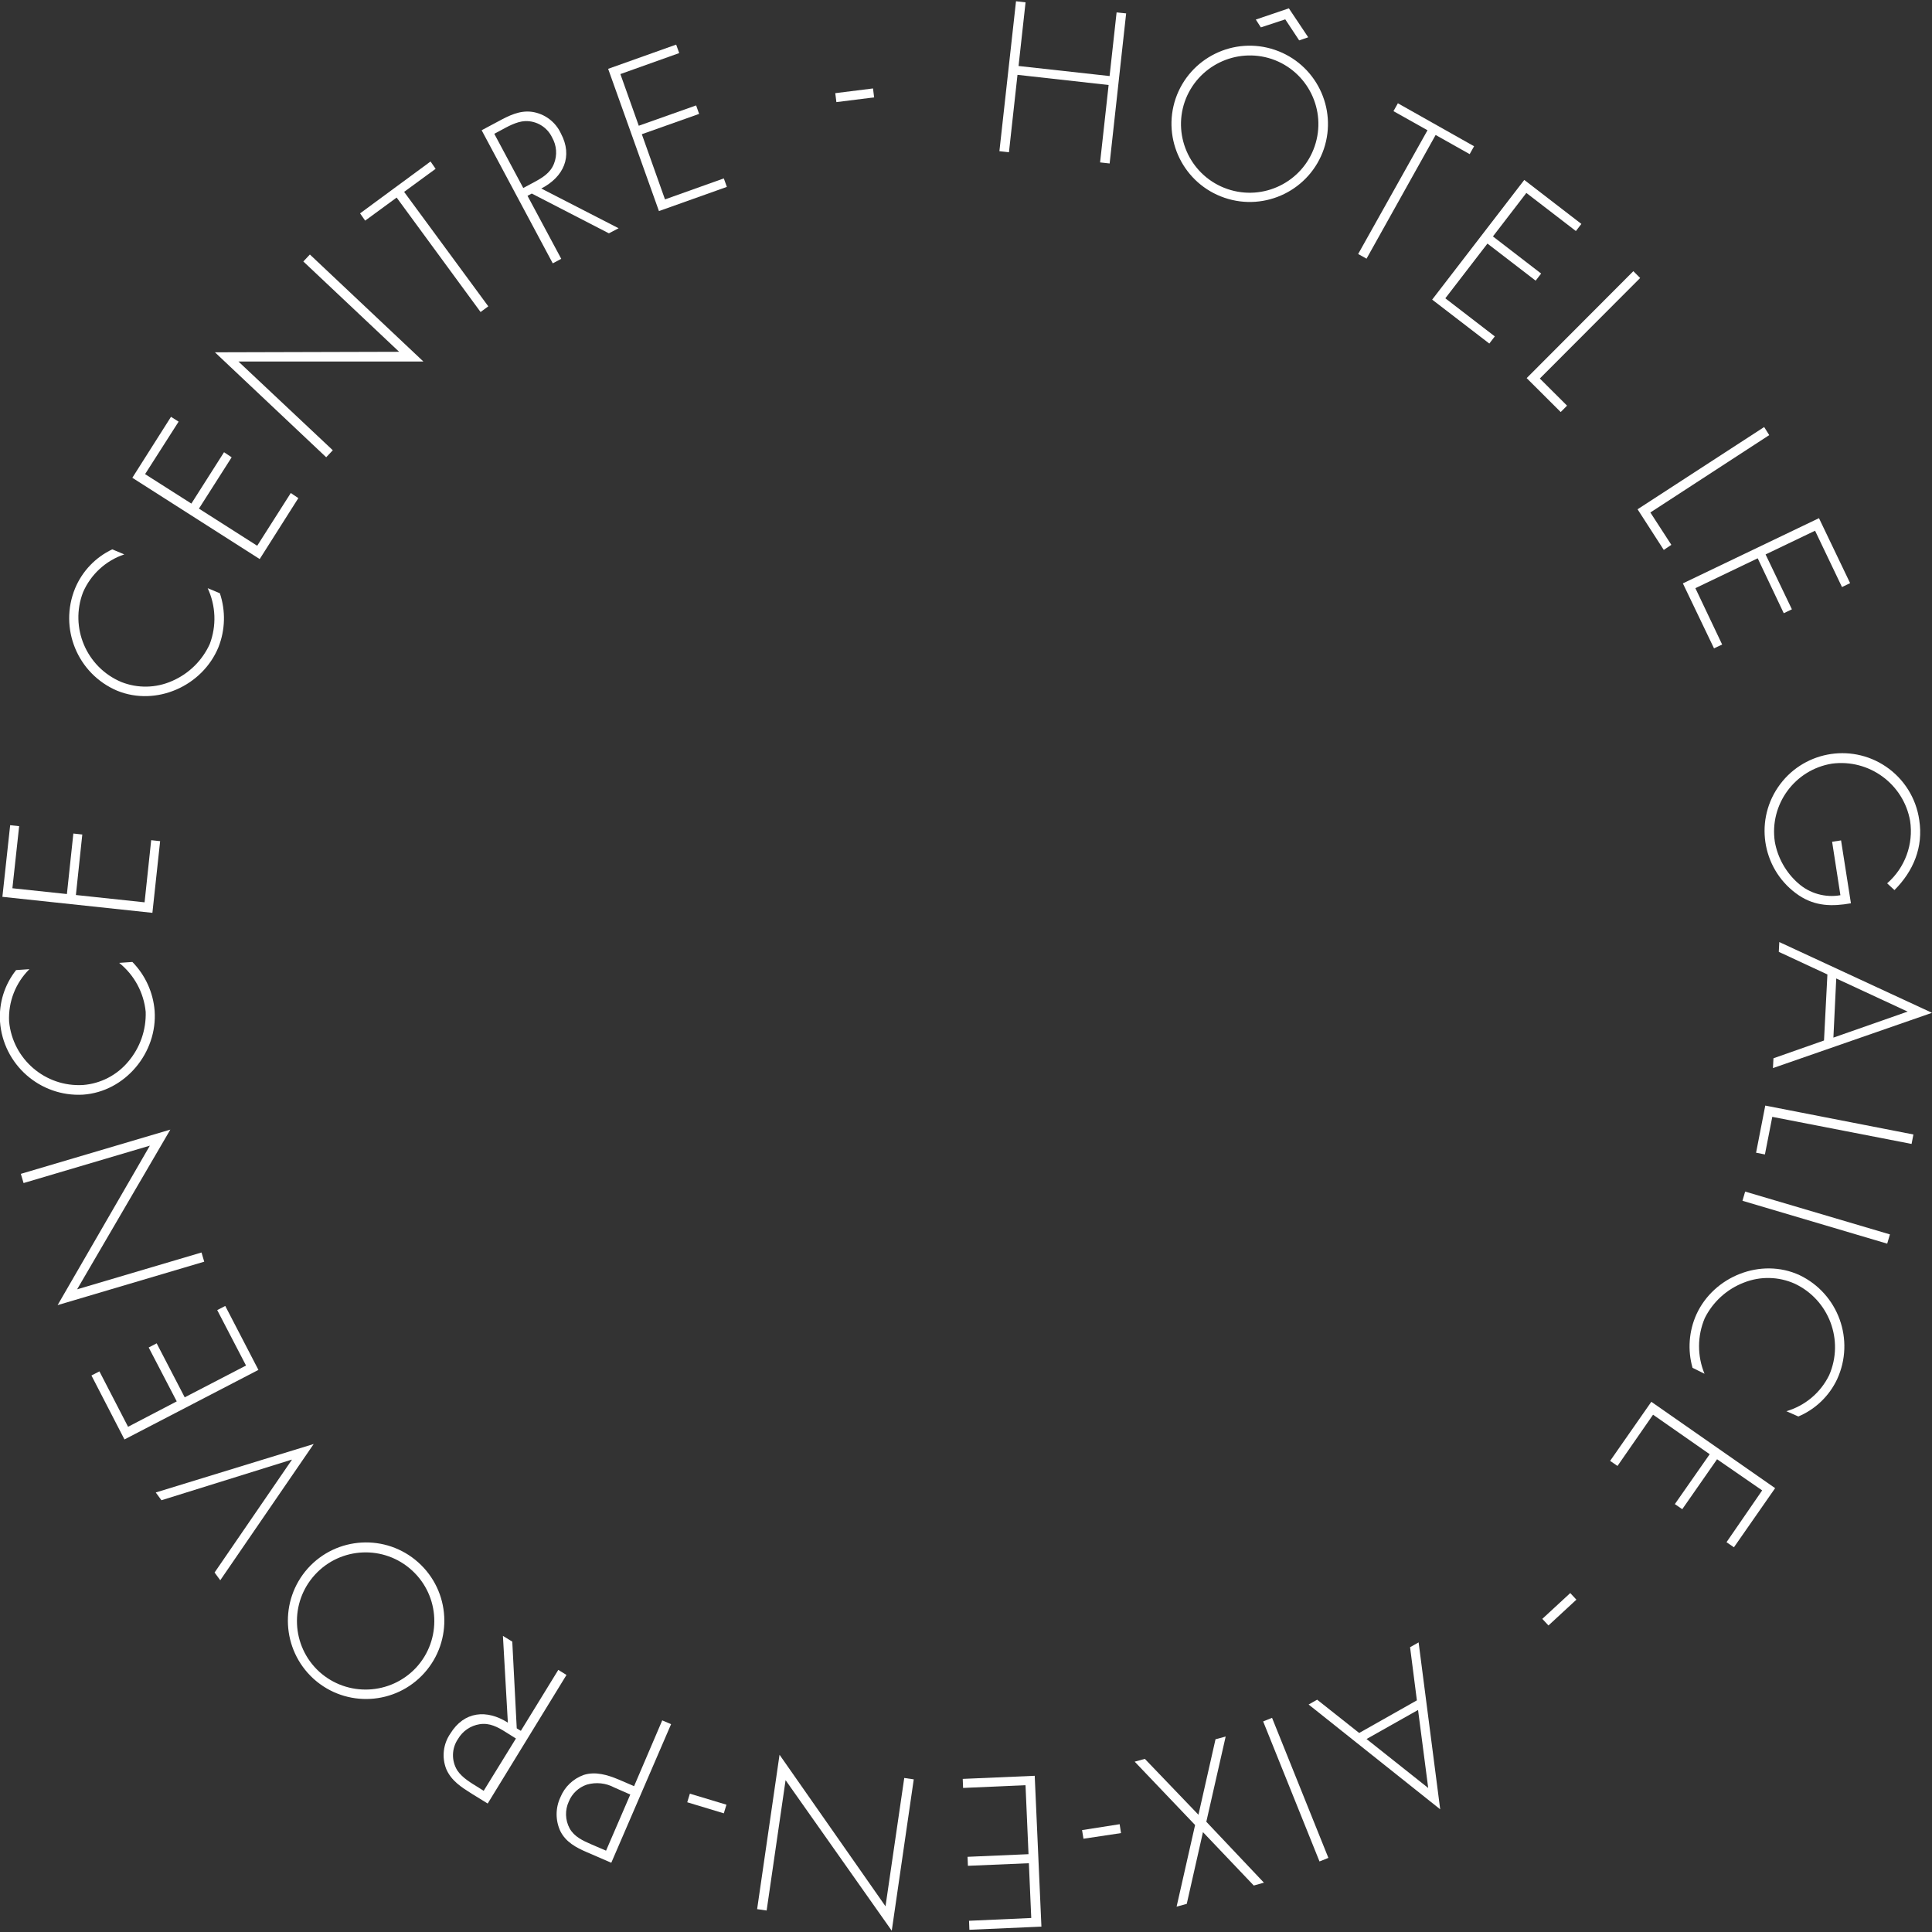 <?xml version="1.0" encoding="utf-8"?>
<!-- Generator: Adobe Illustrator 15.0.0, SVG Export Plug-In . SVG Version: 6.00 Build 0)  -->
<!DOCTYPE svg PUBLIC "-//W3C//DTD SVG 1.1//EN" "http://www.w3.org/Graphics/SVG/1.1/DTD/svg11.dtd">
<svg version="1.1" id="Calque_1" xmlns="http://www.w3.org/2000/svg" xmlns:xlink="http://www.w3.org/1999/xlink" x="0px" y="0px"
	 width="595.279px" height="595.279px" viewBox="0 0 595.279 595.279" enable-background="new 0 0 595.279 595.279"
	 xml:space="preserve">
<rect x="0" y="0" width="595.279" height="595.279" fill="#333333" stroke="none"/>
<title>Fichier 6hotel galice</title>
<g>
	<path fill="#FFFFFF" d="M341.882,23.432l2.159-19.612l2.943,0.313l-5.087,46.237l-2.943-0.328l2.63-23.854l-28.08-3.131
		l-2.63,23.854l-2.942-0.328l5.118-46.191l2.942,0.329l-2.16,19.612L341.882,23.432z"/>
	<path fill="#FFFFFF" d="M407.904,45.893c-4.301,12.608-18.008,19.343-30.616,15.042c-12.57-4.288-19.31-17.934-15.073-30.522
		c4.301-12.607,18.009-19.342,30.616-15.041C405.402,19.659,412.14,33.304,407.904,45.893z M365.031,31.352
		c-3.792,11.055,2.095,23.092,13.15,26.885c11.055,3.792,23.091-2.095,26.884-13.15c3.793-11.055-2.095-23.092-13.149-26.884
		c-0.029-0.01-0.059-0.021-0.088-0.03C380.796,14.513,368.867,20.379,365.031,31.352z M397.119,2.567l5.964,8.922l-2.786,0.955
		l-4.289-6.48l-7.514,2.474l-1.564-2.41L397.119,2.567z"/>
	<path fill="#FFFFFF" d="M421.052,79.702l-2.583-1.439l21.366-38.13l-10.487-5.886l1.361-2.426l23.479,13.242l-1.362,2.426
		l-10.487-5.9L421.052,79.702z"/>
	<path fill="#FFFFFF" d="M470.295,59.448l-10.3,13.398l14.854,11.441l-1.69,2.191l-14.854-11.426l-12.976,16.857l15.245,11.739
		l-1.69,2.207l-17.609-13.539l28.379-36.878l17.593,13.556l-1.69,2.191L470.295,59.448z"/>
	<path fill="#FFFFFF" d="M474.443,116.627l8.39,8.358l-1.956,1.972l-10.487-10.456l32.87-32.948l2.098,2.098L474.443,116.627z"/>
	<path fill="#FFFFFF" d="M508.502,157.903l6.465,9.971l-2.332,1.565l-8.077-12.522l39.007-25.342l1.564,2.489L508.502,157.903z"/>
	<path fill="#FFFFFF" d="M559.248,163.522l-15.246,7.31l8.108,16.904l-2.505,1.206l-8.029-16.921l-19.206,9.204l8.249,17.358
		l-2.504,1.189l-9.596-20.02l41.934-20.098l9.595,20.02l-2.504,1.205L559.248,163.522z"/>
	<path fill="#FFFFFF" d="M570.299,278.317c-5.761,1.018-10.957,0.955-16.044-2.441c-10.968-7.392-13.867-22.275-6.476-33.243
		s22.275-13.867,33.243-6.476c5.625,3.791,9.379,9.79,10.329,16.506c1.299,8.343-1.801,15.747-7.639,21.585l-2.254-2.082
		c5.503-4.786,8.173-12.058,7.074-19.268c-2.033-11.357-12.634-19.111-24.073-17.609c-11.462,1.854-19.308,12.572-17.609,24.058
		c0.876,4.938,3.397,9.435,7.153,12.757c3.551,3.177,8.362,4.55,13.055,3.726l-2.552-16.467l2.755-0.422L570.299,278.317z"/>
	<path fill="#FFFFFF" d="M563.052,300.246l-14.979-6.966l0.156-3.021l47.051,21.804l-49.008,17.03l0.157-3.021l15.574-5.478
		L563.052,300.246z M587.767,311.689l-21.992-10.206l-0.876,18.22L587.767,311.689z"/>
	<path fill="#FFFFFF" d="M546.069,344.12l-2.27,11.583l-2.724-0.532l2.833-14.525l45.643,8.906l-0.563,2.911L546.069,344.12z"/>
	<path fill="#FFFFFF" d="M536.88,369.978l0.83-2.833l44.609,13.195l-0.845,2.849L536.88,369.978z"/>
	<path fill="#FFFFFF" d="M550.405,434.811c5.771-1.675,10.563-5.712,13.195-11.113c4.659-10.716-0.042-23.195-10.613-28.175
		c-4.958-2.217-10.601-2.341-15.652-0.344c-5.25,2.016-9.556,5.925-12.067,10.956c-2.325,5.472-2.354,11.647-0.079,17.14
		l-3.693-1.831c-1.552-5.465-1.125-11.302,1.205-16.482c5.4-11.771,19.926-17.515,31.743-12.083
		c11.991,5.724,17.158,20.02,11.599,32.087c-2.43,5.166-6.684,9.252-11.943,11.474L550.405,434.811z"/>
	<path fill="#FFFFFF" d="M542.953,459.213l-13.899-9.596l-10.722,15.387l-2.285-1.565l10.737-15.37l-17.452-12.178l-10.957,15.793
		l-2.27-1.565l12.694-18.203l38.146,26.608l-12.694,18.22l-2.285-1.565L542.953,459.213z"/>
	<path fill="#FFFFFF" d="M477.104,500.833l-1.895-2.035l8.609-7.951l1.894,2.034L477.104,500.833z"/>
	<path fill="#FFFFFF" d="M436.564,523.905l-2.098-16.372l2.63-1.487l6.652,51.434l-40.54-32.291l2.63-1.486l12.944,10.252
		L436.564,523.905z M440.054,550.906l-3.13-24.043l-15.872,8.954L440.054,550.906z"/>
	<path fill="#FFFFFF" d="M389.199,530.401l2.739-1.111l17.358,43.153l-2.739,1.096L389.199,530.401z"/>
	<path fill="#FFFFFF" d="M389.434,580.081l-3.13,0.877l-15.653-16.451l-4.993,22.102l-3.13,0.86l5.697-25.153l-18.61-19.519
		l3.13-0.86l16.514,17.218l5.259-23.26l3.131-0.846l-5.964,26.265L389.434,580.081z"/>
	<path fill="#FFFFFF" d="M333.836,566.542l-0.438-2.661l11.583-1.815l0.423,2.739L333.836,566.542z"/>
	<path fill="#FFFFFF" d="M317.745,590.96l-0.735-16.874l-18.783,0.799l-0.109-2.771l18.783-0.814l-0.924-21.256l-19.236,0.846
		l-0.11-2.786l22.18-0.955l2.066,46.473l-22.195,0.97l-0.109-2.771L317.745,590.96z"/>
	<path fill="#FFFFFF" d="M240.188,540.668l32.651,46.691l5.775-39.538l2.927,0.423l-6.777,46.645l-32.714-46.395l-5.838,40.165
		l-2.928-0.423L240.188,540.668z"/>
	<path fill="#FFFFFF" d="M211.747,555.304l0.813-2.646l11.27,3.396l-0.813,2.661L211.747,555.304z"/>
	<path fill="#FFFFFF" d="M204.046,530.072l2.724,1.174l-18.423,42.7l-7.529-3.256c-3.35-1.439-6.48-3.13-8.155-6.464
		c-1.55-3.308-1.55-7.133,0-10.44c1.305-3.224,3.925-5.735,7.2-6.903c3.585-1.143,7.357,0,10.691,1.394l4.82,2.066L204.046,530.072z
		 M189.285,550.764c-2.601-1.398-5.648-1.719-8.483-0.892c-2.514,0.846-4.535,2.742-5.541,5.196
		c-1.229,2.65-1.136,5.725,0.251,8.296c1.439,2.583,4.132,3.804,6.746,4.931l4.477,1.925l7.466-17.296L189.285,550.764z"/>
	<path fill="#FFFFFF" d="M154.96,504.041l2.88,1.77l1.377,26.719l1.268,0.767l11.536-18.783l2.521,1.565l-24.277,39.616
		l-4.931-3.036c-3.13-1.973-6.261-3.96-7.826-7.561c-1.437-3.632-0.967-7.742,1.252-10.957c4.242-6.887,11.224-7.513,17.719-3.365
		L154.96,504.041z M155.821,533.688c-2.473-1.565-5.009-2.928-8.061-2.427c-2.781,0.442-5.217,2.108-6.637,4.539
		c-1.995,2.912-2.074,6.729-0.204,9.721c1.565,2.301,4.242,3.835,6.543,5.259l1.565,1.002l9.939-16.122L155.821,533.688z"/>
	<path fill="#FFFFFF" d="M94.807,483.286c8.882-9.929,24.131-10.777,34.06-1.896c9.928,8.882,10.776,24.131,1.896,34.059
		c-8.882,9.929-24.131,10.777-34.06,1.896c-0.063-0.057-0.126-0.113-0.189-0.171C86.802,508.232,86.043,493.158,94.807,483.286z
		 M128.24,513.793c7.908-8.606,7.341-21.994-1.266-29.901s-21.994-7.34-29.901,1.267s-7.34,21.993,1.267,29.9
		c0.012,0.012,0.023,0.022,0.036,0.033C107.015,522.889,120.312,522.311,128.24,513.793z"/>
	<path fill="#FFFFFF" d="M89.908,449.822v-0.094l-40.165,12.521l-1.753-2.395l48.664-14.933l-28.785,41.98l-1.753-2.38
		L89.908,449.822z"/>
	<path fill="#FFFFFF" d="M39.46,439.615l14.995-7.826l-8.641-16.606l2.458-1.284l8.64,16.639l18.893-9.798l-8.875-17.077
		l2.474-1.283l10.221,19.706l-41.275,21.428l-10.175-19.706l2.458-1.268L39.46,439.615z"/>
	<path fill="#FFFFFF" d="M52.483,348.049L23.76,397.26l38.333-11.348l0.83,2.833L17.75,402.128l28.425-49.133L7.263,364.516
		l-0.846-2.834L52.483,348.049z"/>
	<path fill="#FFFFFF" d="M9.063,298.618c-4.272,4.229-6.548,10.071-6.261,16.075c1.054,11.632,11.163,20.32,22.821,19.612
		c5.415-0.438,10.426-3.038,13.899-7.216c3.632-4.269,5.546-9.737,5.369-15.339c-0.588-5.919-3.533-11.352-8.171-15.074l4.069-0.281
		c3.977,4.056,6.403,9.38,6.855,15.042c0.908,12.913-9.078,24.935-22.054,25.843C12.321,338.031,0.913,327.97,0,314.709
		c-0.356-5.702,1.411-11.333,4.962-15.81L9.063,298.618z"/>
	<path fill="#FFFFFF" d="M3.82,273.684l16.795,1.784l1.987-18.642l2.755,0.297l-1.972,18.643l21.162,2.254l2.035-19.143l2.755,0.297
		l-2.38,22.086l-46.222-4.931l2.395-22.07l2.771,0.298L3.82,273.684z"/>
	<path fill="#FFFFFF" d="M38.302,170.816c-5.698,1.909-10.318,6.147-12.71,11.661c-4.185,10.89,1.033,23.134,11.786,27.658
		c5.047,2.005,10.689,1.892,15.652-0.313c5.144-2.224,9.276-6.279,11.599-11.379c2.119-5.591,1.888-11.801-0.642-17.218l3.757,1.565
		c1.821,5.418,1.666,11.308-0.438,16.622c-4.915,11.975-19.175,18.329-31.227,13.399c-12.222-5.205-17.985-19.271-12.93-31.556
		c2.201-5.273,6.277-9.545,11.442-11.99L38.302,170.816z"/>
	<path fill="#FFFFFF" d="M44.703,146.085l14.26,9.078l10.064-15.825l2.348,1.565l-10.08,15.81l17.953,11.441l10.347-16.247
		l2.332,1.565l-11.911,18.783l-39.241-25.044l11.912-18.783l2.348,1.486L44.703,146.085z"/>
	<path fill="#FFFFFF" d="M130.448,111.383h-56.99l29.082,27.345l-2.034,2.16L66.226,108.55l56.756-0.156l-29.521-27.83l2.02-2.145
		L130.448,111.383z"/>
	<path fill="#FFFFFF" d="M150.451,94.385l-2.379,1.753l-25.857-35.266l-9.705,7.106l-1.565-2.238l21.71-15.981l1.565,2.254
		l-9.704,7.106L150.451,94.385z"/>
	<path fill="#FFFFFF" d="M190.601,70.326l-2.99,1.565l-23.76-12.256l-1.315,0.704l10.394,19.409l-2.614,1.394l-21.913-41.01
		l5.103-2.724c3.318-1.784,6.605-3.475,10.456-2.942c3.871,0.584,7.192,3.07,8.844,6.621c3.803,7.121,0.829,13.461-6.026,16.998
		L190.601,70.326z M164.555,56.146c2.551-1.378,5.04-2.849,6.151-5.745c1.03-2.621,0.817-5.568-0.579-8.014
		c-1.51-3.198-4.777-5.191-8.312-5.071c-2.724,0.125-5.432,1.722-7.826,3.005l-1.69,0.908l8.922,16.686L164.555,56.146z"/>
	<path fill="#FFFFFF" d="M191.149,22.822l5.666,15.918l17.672-6.261l0.923,2.614l-17.655,6.261l7.137,20.082l18.126-6.464
		l0.939,2.613l-20.928,7.451l-15.652-43.827l20.959-7.467l0.938,2.614L191.149,22.822z"/>
	<path fill="#FFFFFF" d="M268.989,27.251l0.344,2.755l-11.63,1.455l-0.344-2.755L268.989,27.251z"/>
</g>
</svg>
